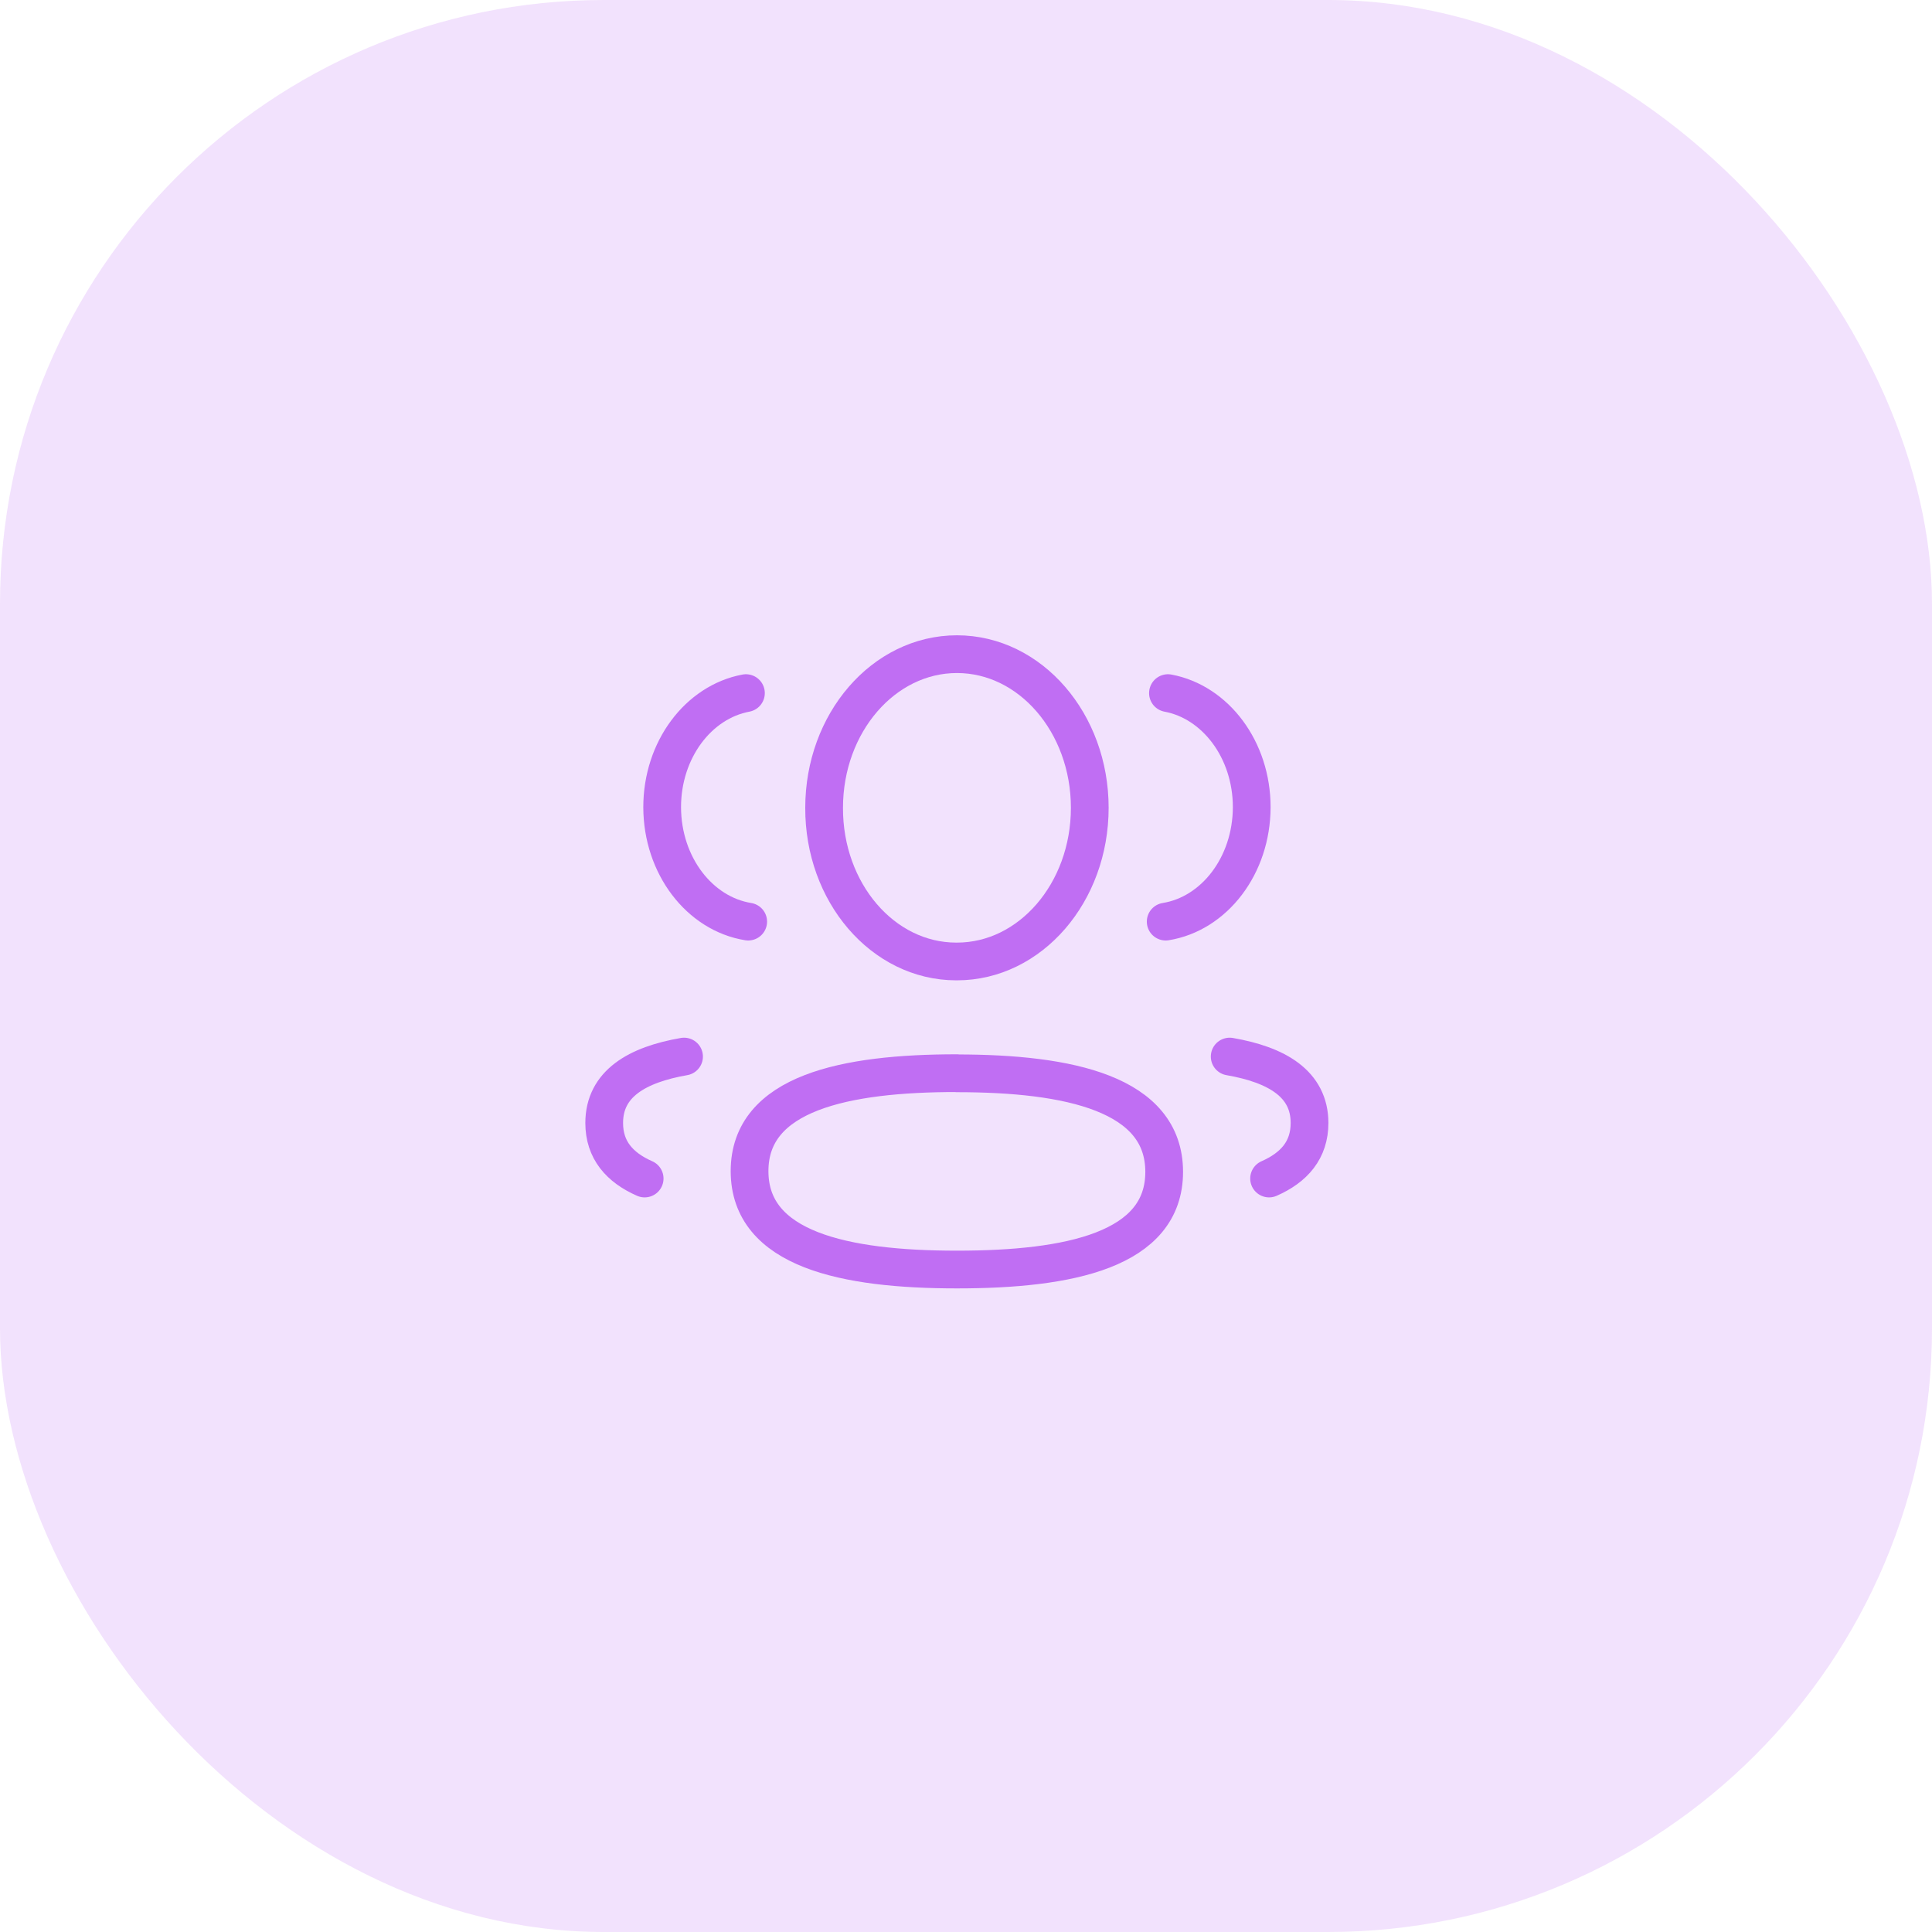 <?xml version="1.0" encoding="UTF-8"?><svg id="a" xmlns="http://www.w3.org/2000/svg" viewBox="0 0 128 128"><defs><style>.b{fill:none;stroke:#c06ef3;stroke-linecap:round;stroke-linejoin:round;stroke-width:2.5px;}.c{opacity:.2;}.d{fill:#c06ef3;stroke-width:0px;}</style></defs><g class="c"><rect class="d" width="128" height="128" rx="40" ry="40"/></g><path class="b" d="m77.23,61.06c3.22-.52,5.69-3.71,5.7-7.58,0-3.81-2.4-6.97-5.55-7.56"/><path class="b" d="m81.47,70c3.11.54,5.29,1.8,5.29,4.4,0,1.79-1.02,2.95-2.68,3.68"/><path class="b" d="m63.4,71.1c-7.41,0-13.74,1.3-13.74,6.49s6.29,6.52,13.74,6.52,13.73-1.29,13.73-6.47-6.29-6.53-13.73-6.53Z"/><path class="b" d="m63.4,63.7c4.86,0,8.8-4.56,8.8-10.18s-3.94-10.18-8.8-10.18-8.8,4.56-8.8,10.18c-.02,5.61,3.89,10.17,8.74,10.18h.06Z"/><path class="b" d="m49.57,61.06c-3.22-.52-5.69-3.71-5.7-7.58,0-3.81,2.4-6.97,5.55-7.56"/><path class="b" d="m45.32,70c-3.11.54-5.29,1.8-5.29,4.4,0,1.79,1.02,2.95,2.68,3.68"/></svg>